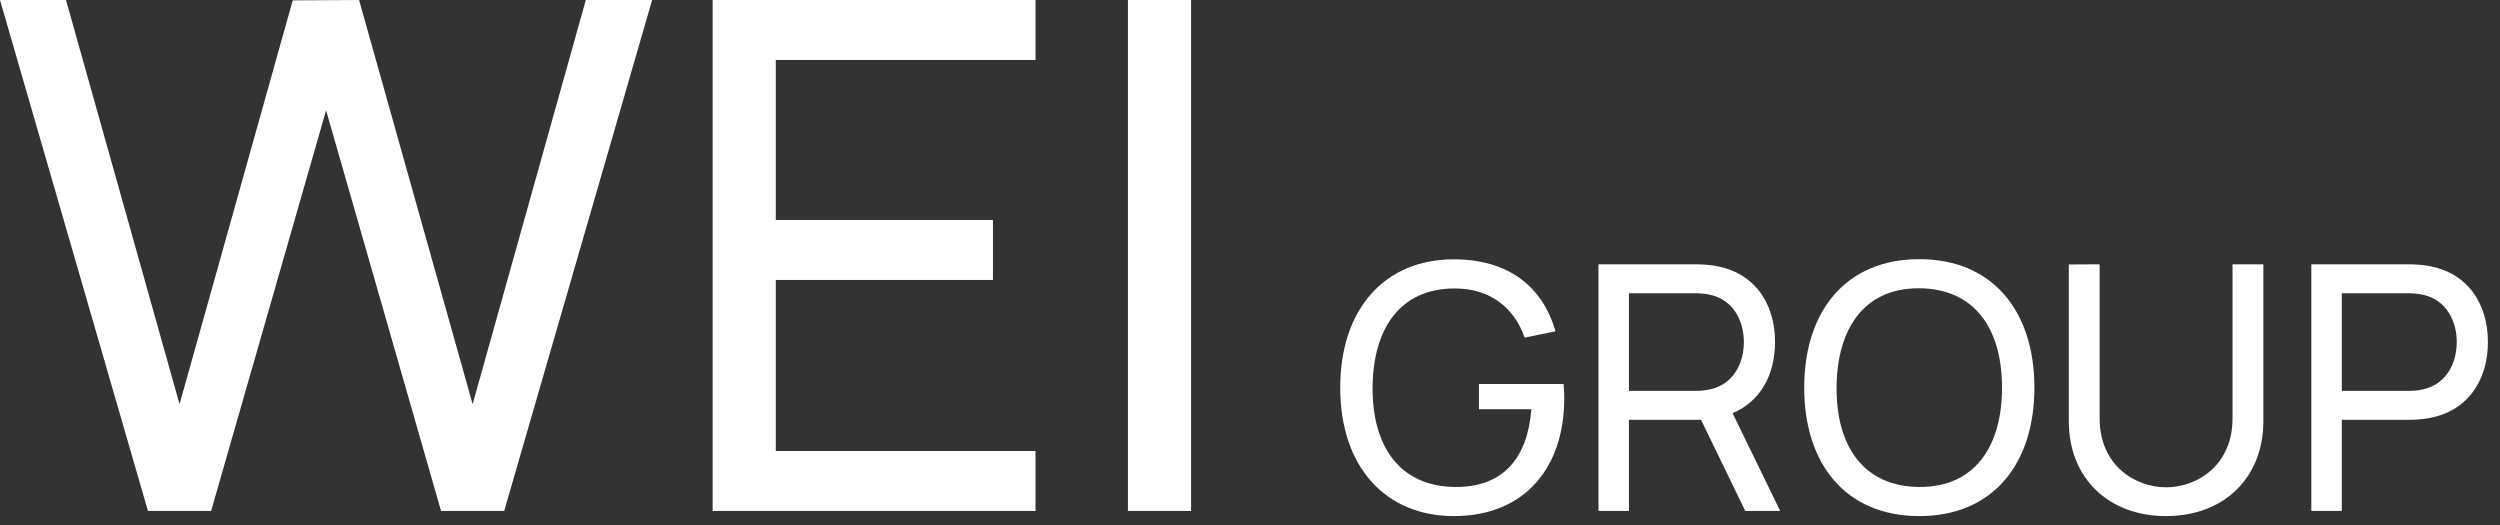 <?xml version="1.0" encoding="UTF-8"?> <svg xmlns="http://www.w3.org/2000/svg" width="138" height="29" viewBox="0 0 138 29" fill="none"><rect x="0" y="0" width="138" height="29" fill="#333333" stroke="none"/> <path d="M11.654 28.204L18 6.091L24.346 28.204H27.832L35.999 0H32.337L26.089 22.309L19.821 0L16.159 0.02L9.911 22.309L3.643 0H0L8.167 28.204H11.654Z" fill="white"></path> <path d="M42.824 24.894V15.454H54.811V12.143H42.824V3.31H57.161V0H39.338V28.204H57.161V24.894H42.824Z" fill="white"></path> <path d="M65.748 28.204V0H62.261V28.204H65.748Z" fill="white"></path> <path d="M80.248 28.488C84.228 28.488 86.346 25.736 86.346 22.002C86.346 21.889 86.337 21.463 86.308 21.198H81.638V22.588H84.531C84.323 25.302 82.962 26.899 80.333 26.881C77.289 26.862 75.748 24.659 75.767 21.397C75.785 18.135 77.289 15.904 80.333 15.923C82.271 15.932 83.585 16.991 84.162 18.636L85.864 18.286C85.155 15.838 83.292 14.315 80.248 14.315C76.438 14.315 73.98 17.057 73.98 21.397C73.98 25.784 76.495 28.488 80.248 28.488Z" fill="white"></path> <path d="M95.638 22.806C97.179 22.163 97.982 20.678 97.982 18.882C97.982 16.717 96.819 15.006 94.616 14.665C94.267 14.608 93.879 14.59 93.614 14.59H88.235V28.204H89.918V23.174H93.898L96.337 28.204H98.266L95.638 22.806ZM89.918 16.187H93.558C93.794 16.187 94.125 16.206 94.408 16.273C95.713 16.566 96.261 17.747 96.261 18.882C96.261 20.017 95.713 21.198 94.408 21.491C94.125 21.558 93.794 21.576 93.558 21.576H89.918V16.187Z" fill="white"></path> <path d="M105.945 28.488C110.02 28.488 112.299 25.595 112.299 21.397C112.299 17.199 110.02 14.306 105.945 14.306C101.87 14.306 99.592 17.199 99.592 21.397C99.592 25.595 101.87 28.488 105.945 28.488ZM105.945 26.881C102.901 26.862 101.36 24.659 101.379 21.397C101.398 18.135 102.901 15.894 105.945 15.913C108.99 15.932 110.512 18.135 110.512 21.397C110.512 24.659 108.99 26.899 105.945 26.881Z" fill="white"></path> <path d="M119.568 28.488C122.726 28.488 124.938 26.408 124.938 23.241V14.59H123.236V23.099C123.236 25.661 121.308 26.899 119.568 26.899C117.847 26.899 115.9 25.68 115.9 23.099V14.59L114.198 14.599V23.241C114.198 26.417 116.41 28.488 119.568 28.488Z" fill="white"></path> <path d="M129.268 28.204V23.174H132.965C133.22 23.174 133.617 23.155 133.967 23.099C136.161 22.758 137.333 21.047 137.333 18.882C137.333 16.717 136.17 15.006 133.967 14.665C133.617 14.608 133.23 14.59 132.965 14.59H127.585V28.204H129.268ZM129.268 16.187H132.908C133.145 16.187 133.476 16.206 133.759 16.273C135.064 16.566 135.612 17.747 135.612 18.882C135.612 20.017 135.064 21.198 133.759 21.491C133.476 21.558 133.145 21.576 132.908 21.576H129.268V16.187Z" fill="white"></path> </svg> 